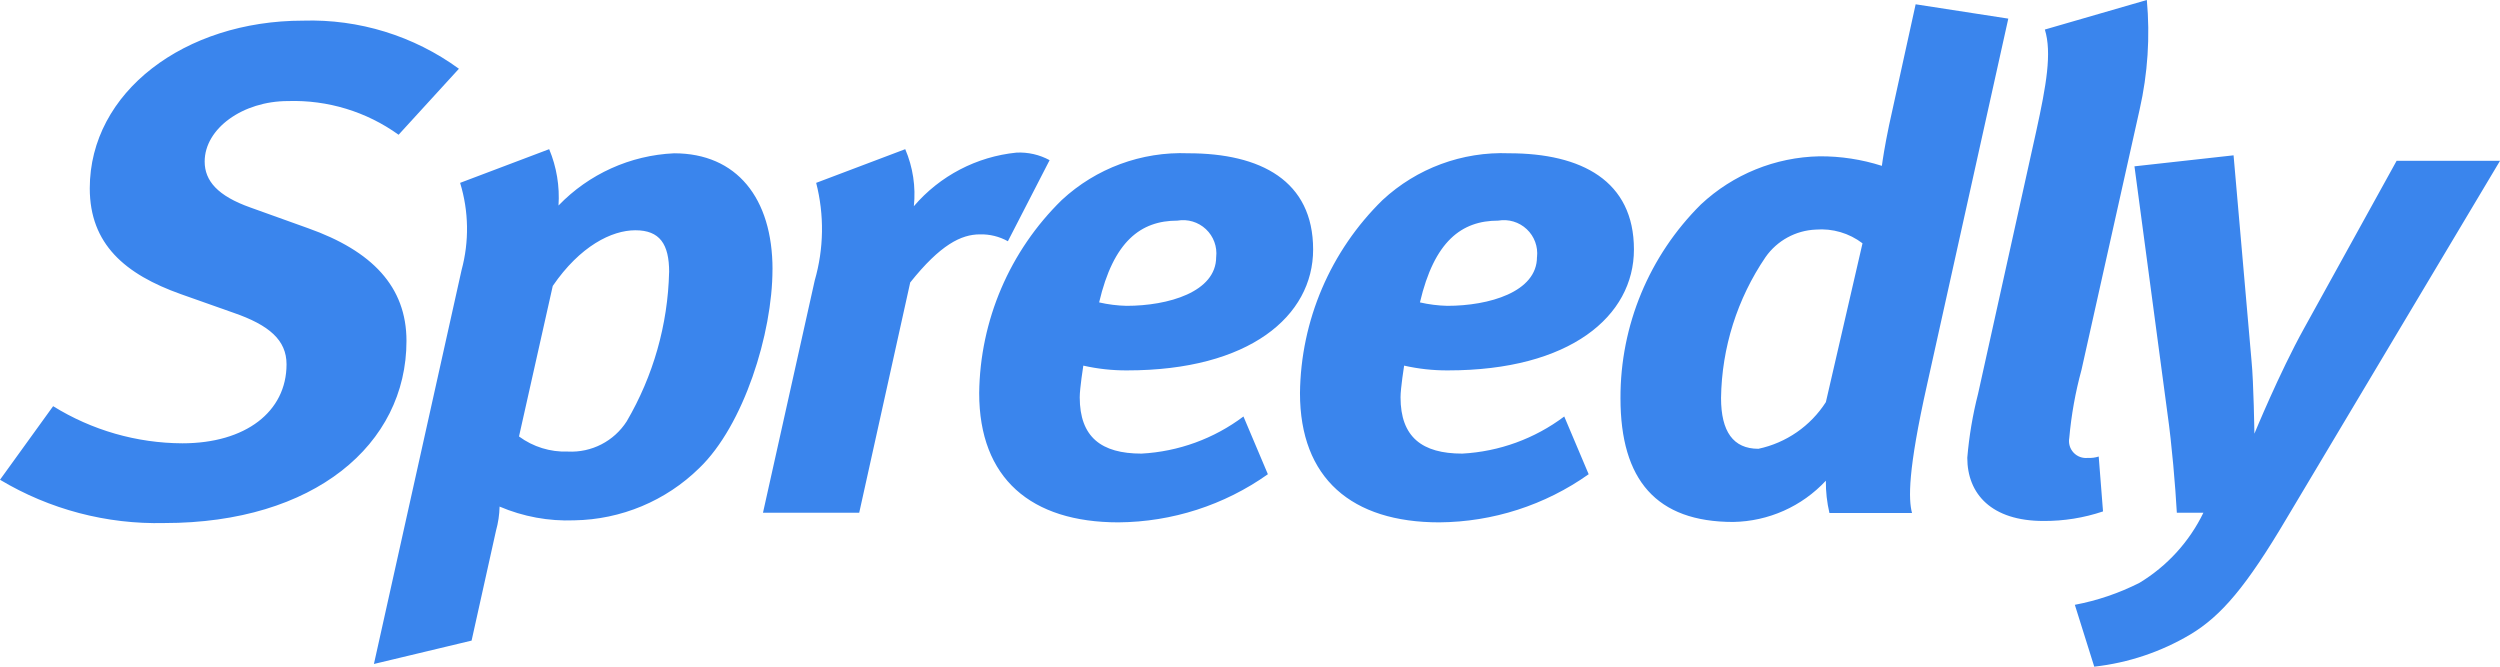 <?xml version="1.0" encoding="UTF-8" standalone="no"?>
<svg
   xmlns:dc="http://purl.org/dc/elements/1.1/"
   xmlns:cc="http://creativecommons.org/ns#"
   xmlns:rdf="http://www.w3.org/1999/02/22-rdf-syntax-ns#"
   xmlns:svg="http://www.w3.org/2000/svg"
   xmlns="http://www.w3.org/2000/svg"
   xmlns:sodipodi="http://sodipodi.sourceforge.net/DTD/sodipodi-0.dtd"
   xmlns:inkscape="http://www.inkscape.org/namespaces/inkscape"
   width="480"
   height="128"
   viewBox="0 0 480 128"
   version="1.1"
   id="svg14"
   sodipodi:docname="spreedly.svg"
   inkscape:version="0.92.2 5c3e80d, 2017-08-06">
  <defs
     id="defs18" />
  <sodipodi:namedview
     pagecolor="#ffffff"
     bordercolor="#666666"
     borderopacity="1"
     objecttolerance="10"
     gridtolerance="10"
     guidetolerance="10"
     inkscape:pageopacity="0"
     inkscape:pageshadow="2"
     inkscape:window-width="1221"
     inkscape:window-height="708"
     id="namedview16"
     showgrid="false"
     fit-margin-top="0"
     fit-margin-left="0"
     fit-margin-right="0"
     fit-margin-bottom="0"
     inkscape:zoom="1"
     inkscape:cx="256.19819"
     inkscape:cy="16"
     inkscape:window-x="0"
     inkscape:window-y="0"
     inkscape:window-maximized="0"
     inkscape:current-layer="svg14" />
  <!-- Generator: Sketch 52.2 (67145) - http://www.bohemiancoding.com/sketch -->
  <title
     id="title2">Spreedly</title>
  <desc
     id="desc4">Created with Sketch.</desc>
  <g
     id="g12"
     style="fill:none;fill-rule:evenodd;stroke:none;stroke-width:1"
     transform="scale(4)">
    <g
       id="Spreedly-Home-Copy"
       transform="translate(-391,-51)"
       style="fill:#3a85ed">
      <g
         id="Direction-—-Cloud"
         transform="translate(-1,-152)">
        <g
           id="header"
           transform="translate(1,152)">
          <g
             id="Spreedly"
             transform="translate(197,51)">
            <path
               d="M 216.028,3.3 C 213.862,1.721 211.229,0.908 208.547,0.991 c -5.688,0 -10.238,3.43 -10.238,8.05 0,2.672 1.689,4.125 4.378,5.08 l 2.516,0.89 c 1.724,0.593 2.551,1.32 2.551,2.475 0,2.277 -1.965,3.793 -4.999,3.793 -2.194,-0.009 -4.342,-0.626 -6.205,-1.782 L 194,23.028 c 2.38,1.425 5.118,2.146 7.894,2.078 7.17,0 11.617,-3.76 11.617,-8.742 0,-2.607 -1.655,-4.322 -4.723,-5.41 l -2.758,-0.99 c -1.586,-0.56 -2.206,-1.287 -2.206,-2.21 0,-1.583 1.827,-2.903 3.999,-2.903 1.9,-0.061 3.767,0.507 5.309,1.617 z m 15.053,9.633 c 0,-3.431 -1.724,-5.575 -4.723,-5.575 -2.104,0.095 -4.091,0.993 -5.55,2.507 0.062,-0.924 -0.091,-1.85 -0.448,-2.705 l -4.275,1.617 c 0.418,1.362 0.442,2.815 0.069,4.19 l -4.206,18.904 4.688,-1.122 1.172,-5.278 c 0.105,-0.376 0.163,-0.764 0.172,-1.155 1.131,0.483 2.356,0.708 3.585,0.66 2.248,-0.037 4.396,-0.934 5.998,-2.507 C 229.7,20.42 231.079,16 231.079,12.932 Z m -4.964,0.132 c -0.06,2.519 -0.76,4.982 -2.034,7.158 -0.611,0.956 -1.691,1.511 -2.827,1.452 -0.841,0.03 -1.668,-0.226 -2.344,-0.725 l 1.62,-7.225 c 1.31,-1.913 2.827,-2.672 3.964,-2.672 1.17,-0.001 1.623,0.659 1.623,2.011 z m 18.264,-5.377 c -0.485,-0.264 -1.034,-0.389 -1.586,-0.363 -1.915,0.191 -3.681,1.113 -4.93,2.573 0.098,-0.933 -0.045,-1.875 -0.414,-2.738 l -4.275,1.617 c 0.395,1.54 0.371,3.157 -0.069,4.685 l -2.484,11.149 h 4.619 l 2.448,-11.052 c 1.448,-1.815 2.448,-2.309 3.344,-2.309 0.47,-0.013 0.934,0.101 1.344,0.33 z m 12.649,4.287 c 0,-3.299 -2.516,-4.618 -5.997,-4.618 -2.242,-0.088 -4.426,0.72 -6.068,2.244 -2.5,2.445 -3.926,5.779 -3.964,9.27 0,4.09 2.482,6.202 6.688,6.202 2.571,-0.019 5.074,-0.825 7.169,-2.31 l -1.172,-2.772 c -1.417,1.066 -3.121,1.687 -4.894,1.782 -1.93,0 -2.965,-0.792 -2.965,-2.705 0,-0.428 0.172,-1.518 0.172,-1.518 0.69,0.156 1.395,0.233 2.103,0.229 5.863,0.002 8.928,-2.604 8.928,-5.804 z m -4.654,0.363 c 0,1.682 -2.309,2.342 -4.308,2.342 -0.441,-0.011 -0.88,-0.066 -1.31,-0.165 0.689,-2.936 1.999,-3.925 3.757,-3.925 0.496,-0.086 1.003,0.066 1.369,0.41 0.366,0.344 0.549,0.84 0.493,1.338 z m 20.053,-0.363 c 0,-3.299 -2.517,-4.618 -5.998,-4.618 -2.242,-0.088 -4.426,0.72 -6.068,2.244 -2.5,2.445 -3.926,5.779 -3.964,9.27 0,4.09 2.482,6.202 6.688,6.202 2.571,-0.019 5.074,-0.825 7.169,-2.31 l -1.172,-2.772 c -1.417,1.066 -3.122,1.687 -4.895,1.782 -1.929,0 -2.963,-0.792 -2.963,-2.705 0,-0.428 0.172,-1.518 0.172,-1.518 0.69,0.156 1.395,0.233 2.103,0.229 5.864,0.002 8.928,-2.604 8.928,-5.804 z m -4.654,0.363 c 0,1.682 -2.31,2.342 -4.308,2.342 -0.441,-0.011 -0.88,-0.066 -1.31,-0.165 0.689,-2.936 1.998,-3.925 3.756,-3.925 0.496,-0.086 1.004,0.066 1.37,0.41 0.367,0.344 0.549,0.84 0.494,1.339 z M 290.398,0.894 285.951,0.206 284.675,6.013 c -0.207,0.99 -0.31,1.682 -0.345,1.948 -0.969,-0.31 -1.981,-0.465 -2.999,-0.458 -2.117,0.042 -4.143,0.865 -5.687,2.31 -2.482,2.462 -3.873,5.812 -3.861,9.303 0,3.925 1.724,5.938 5.411,5.938 1.691,-0.028 3.297,-0.743 4.447,-1.98 -0.005,0.522 0.053,1.042 0.172,1.55 h 3.964 c -0.172,-0.66 -0.207,-2.012 0.724,-6.169 z m -6.998,10.787 -1.758,7.62 c -0.736,1.149 -1.902,1.956 -3.239,2.241 -1.207,0 -1.793,-0.825 -1.793,-2.442 0.035,-2.413 0.778,-4.763 2.137,-6.76 0.554,-0.791 1.446,-1.279 2.413,-1.32 0.802,-0.064 1.6,0.17 2.24,0.658 z M 297.048,0 l -4.895,1.418 c 0.345,1.122 0.069,2.672 -0.414,4.882 l -2.792,12.603 c -0.257,1.007 -0.43,2.033 -0.517,3.068 0,1.748 1.172,3.035 3.654,3.035 0.973,0.007 1.94,-0.148 2.861,-0.458 l -0.207,-2.635 c -0.167,0.054 -0.342,0.077 -0.517,0.066 -0.257,0.03 -0.514,-0.064 -0.69,-0.253 -0.177,-0.189 -0.253,-0.45 -0.206,-0.704 0.098,-1.104 0.294,-2.196 0.586,-3.265 L 296.703,5.254 C 297.093,3.532 297.209,1.759 297.048,0 Z M 314,7.72 h -4.963 l -4.447,8.05 c -1.172,2.112 -2.379,5.047 -2.379,5.047 0,0 -0.035,-2.475 -0.138,-3.497 l -0.862,-9.864 -4.757,0.528 1.586,11.877 c 0.207,1.452 0.379,3.497 0.448,4.75 h 1.275 c -0.675,1.394 -1.741,2.562 -3.068,3.365 -0.979,0.496 -2.024,0.851 -3.103,1.055 L 294.524,32 c 1.633,-0.182 3.208,-0.711 4.619,-1.55 1.482,-0.89 2.689,-2.31 4.619,-5.575 z"
               id="path6"
               inkscape:connector-curvature="0" />
          </g>
        </g>
      </g>
    </g>
  </g>
</svg>
